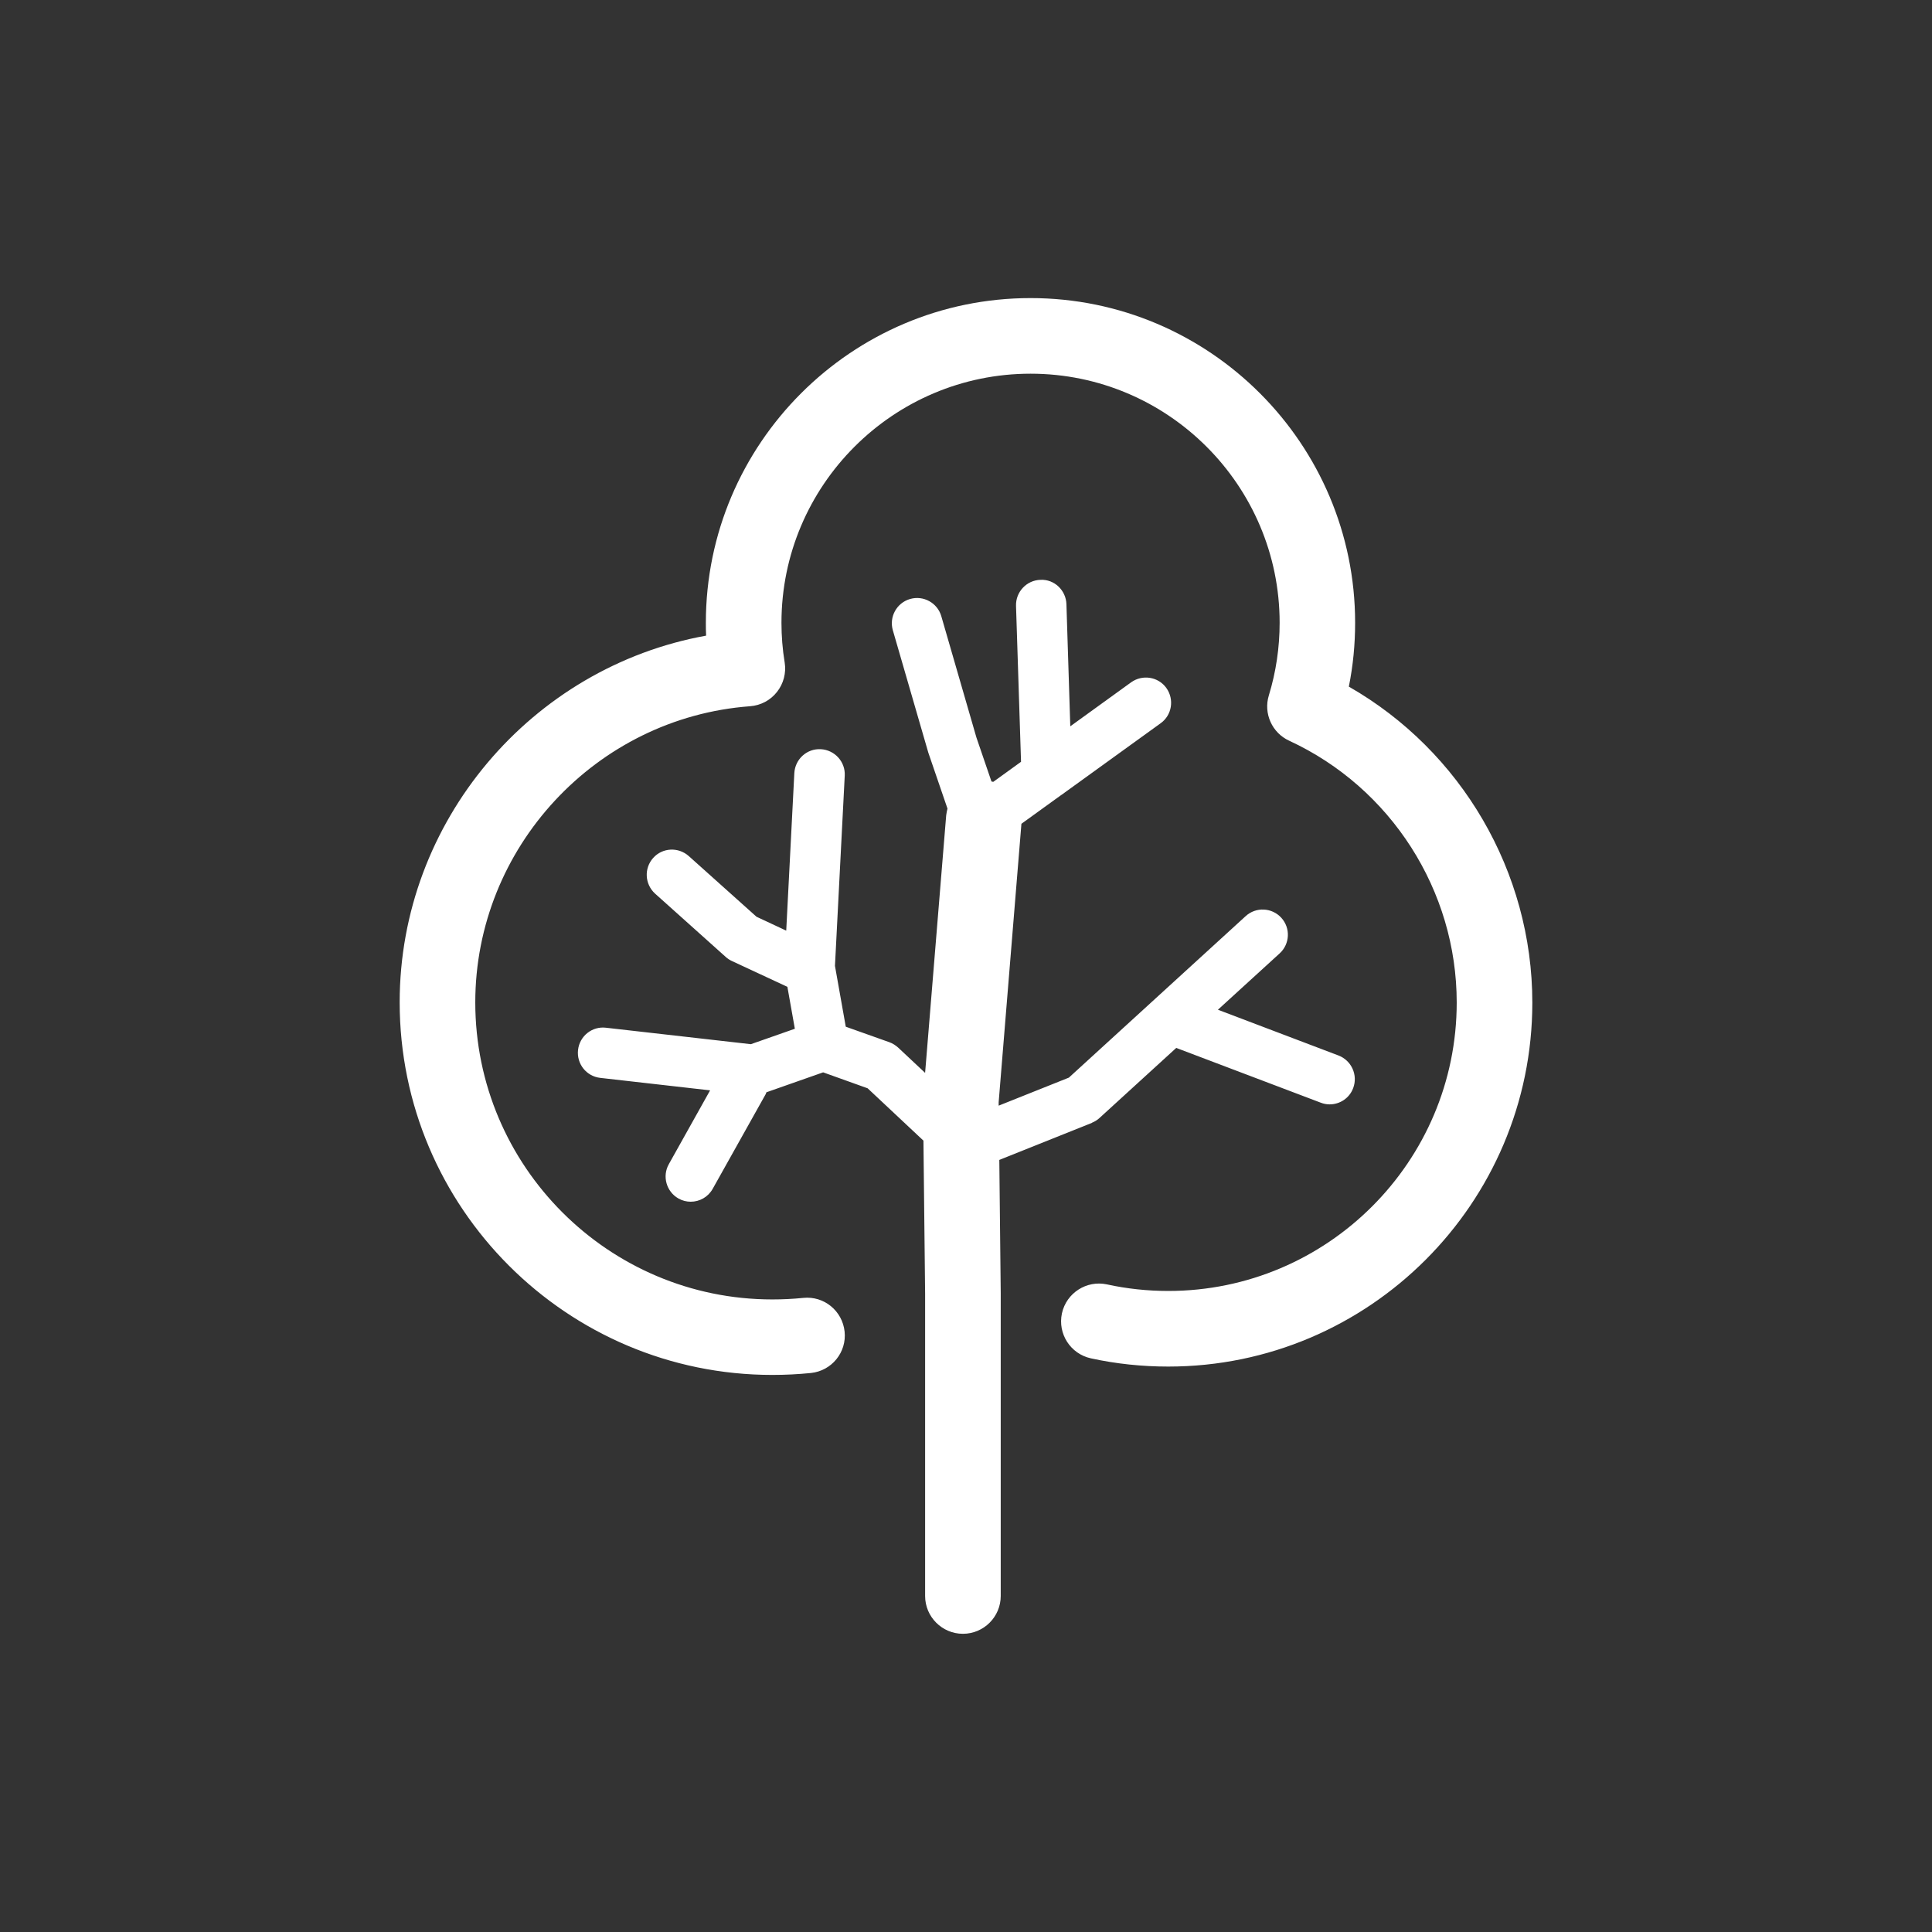 <svg xmlns="http://www.w3.org/2000/svg" id="Capa_2" data-name="Capa 2" viewBox="0 0 150.24 150.24"><rect x="0" y="0" width="150.24" height="150.24" fill="#333333" stroke="none"/><defs><style>      .cls-1 {        fill: #fff;      }      .cls-2 {        fill: none;      }    </style></defs><g id="Capa_1-2" data-name="Capa 1"><g><rect class="cls-2" width="150.24" height="150.24"></rect><path class="cls-1" d="M104.89,53.4c.33-1.63.49-3.29.49-4.97,0-13.92-11.32-25.25-25.24-25.25s-25.25,11.33-25.25,25.25c0,.33,0,.67.02,1-13.58,2.45-23.83,14.44-23.83,28.51,0,15.98,13,28.98,28.98,28.98,1,0,2.01-.05,3-.15,1.62-.17,2.79-1.61,2.62-3.22-.17-1.61-1.6-2.79-3.22-2.62-.79.08-1.6.12-2.4.12-12.74,0-23.1-10.36-23.1-23.1,0-12.03,9.39-22.14,21.37-23.03.82-.06,1.58-.46,2.09-1.11.51-.64.73-1.48.6-2.29-.17-1.03-.25-2.07-.25-3.09,0-10.68,8.69-19.37,19.37-19.37s19.37,8.69,19.37,19.37c0,1.92-.28,3.82-.84,5.65-.43,1.4.25,2.91,1.58,3.52,7.92,3.66,13.03,11.65,13.03,20.36,0,12.37-10.06,22.43-22.43,22.43-1.61,0-3.22-.17-4.77-.51-1.58-.34-3.15.66-3.5,2.25-.34,1.59.66,3.15,2.25,3.5,1.97.43,3.99.64,6.02.64,15.61,0,28.31-12.7,28.31-28.3,0-10.17-5.52-19.57-14.26-24.57ZM84.91,87.31c.22-.09.42-.21.59-.37l5.97-5.45,11.24,4.26c.23.09.46.13.69.13.79,0,1.54-.48,1.83-1.27.38-1.01-.13-2.14-1.14-2.53l-9.38-3.56,4.8-4.38c.8-.73.86-1.97.13-2.77-.73-.8-1.97-.86-2.77-.13l-13.75,12.56-5.46,2.18v-.27s1.77-21.65,1.77-21.65l3.1-2.24s.01,0,.02-.01l7.71-5.57c.88-.63,1.07-1.86.44-2.74-.63-.88-1.86-1.07-2.74-.44l-4.73,3.42-.3-9.49c-.03-1.08-.94-1.96-2.02-1.9-1.08.03-1.93.94-1.9,2.02l.39,12.13-2.16,1.56s-.1-.02-.14-.03l-1.17-3.42-2.73-9.43c-.3-1.04-1.39-1.64-2.43-1.34-1.04.3-1.64,1.39-1.34,2.43l2.76,9.52,1.49,4.35c-.04.17-.08.34-.1.52l-1.64,20.03-2.09-1.96c-.2-.18-.43-.33-.68-.42l-3.4-1.21-.84-4.73.76-14.79c.06-1.08-.78-2-1.86-2.06-1.09-.06-2,.78-2.06,1.86l-.63,12.25-2.31-1.08-5.27-4.72c-.81-.72-2.05-.66-2.77.15-.72.81-.65,2.04.15,2.77l5.49,4.92c.14.13.31.24.48.32l4.32,2.01.58,3.26-3.42,1.2-11.27-1.28c-1.08-.13-2.05.65-2.17,1.73-.12,1.08.65,2.05,1.73,2.17l8.54.97-3.21,5.74c-.53.94-.19,2.14.75,2.67.3.17.63.25.95.25.69,0,1.35-.36,1.71-1l4.12-7.36s.04-.1.06-.15l4.41-1.55,3.46,1.24,4.34,4.07.13,11.9v23.51c0,1.62,1.32,2.94,2.94,2.94s2.94-1.32,2.94-2.94v-23.54l-.11-10.37,7.2-2.88Z"></path></g></g></svg>